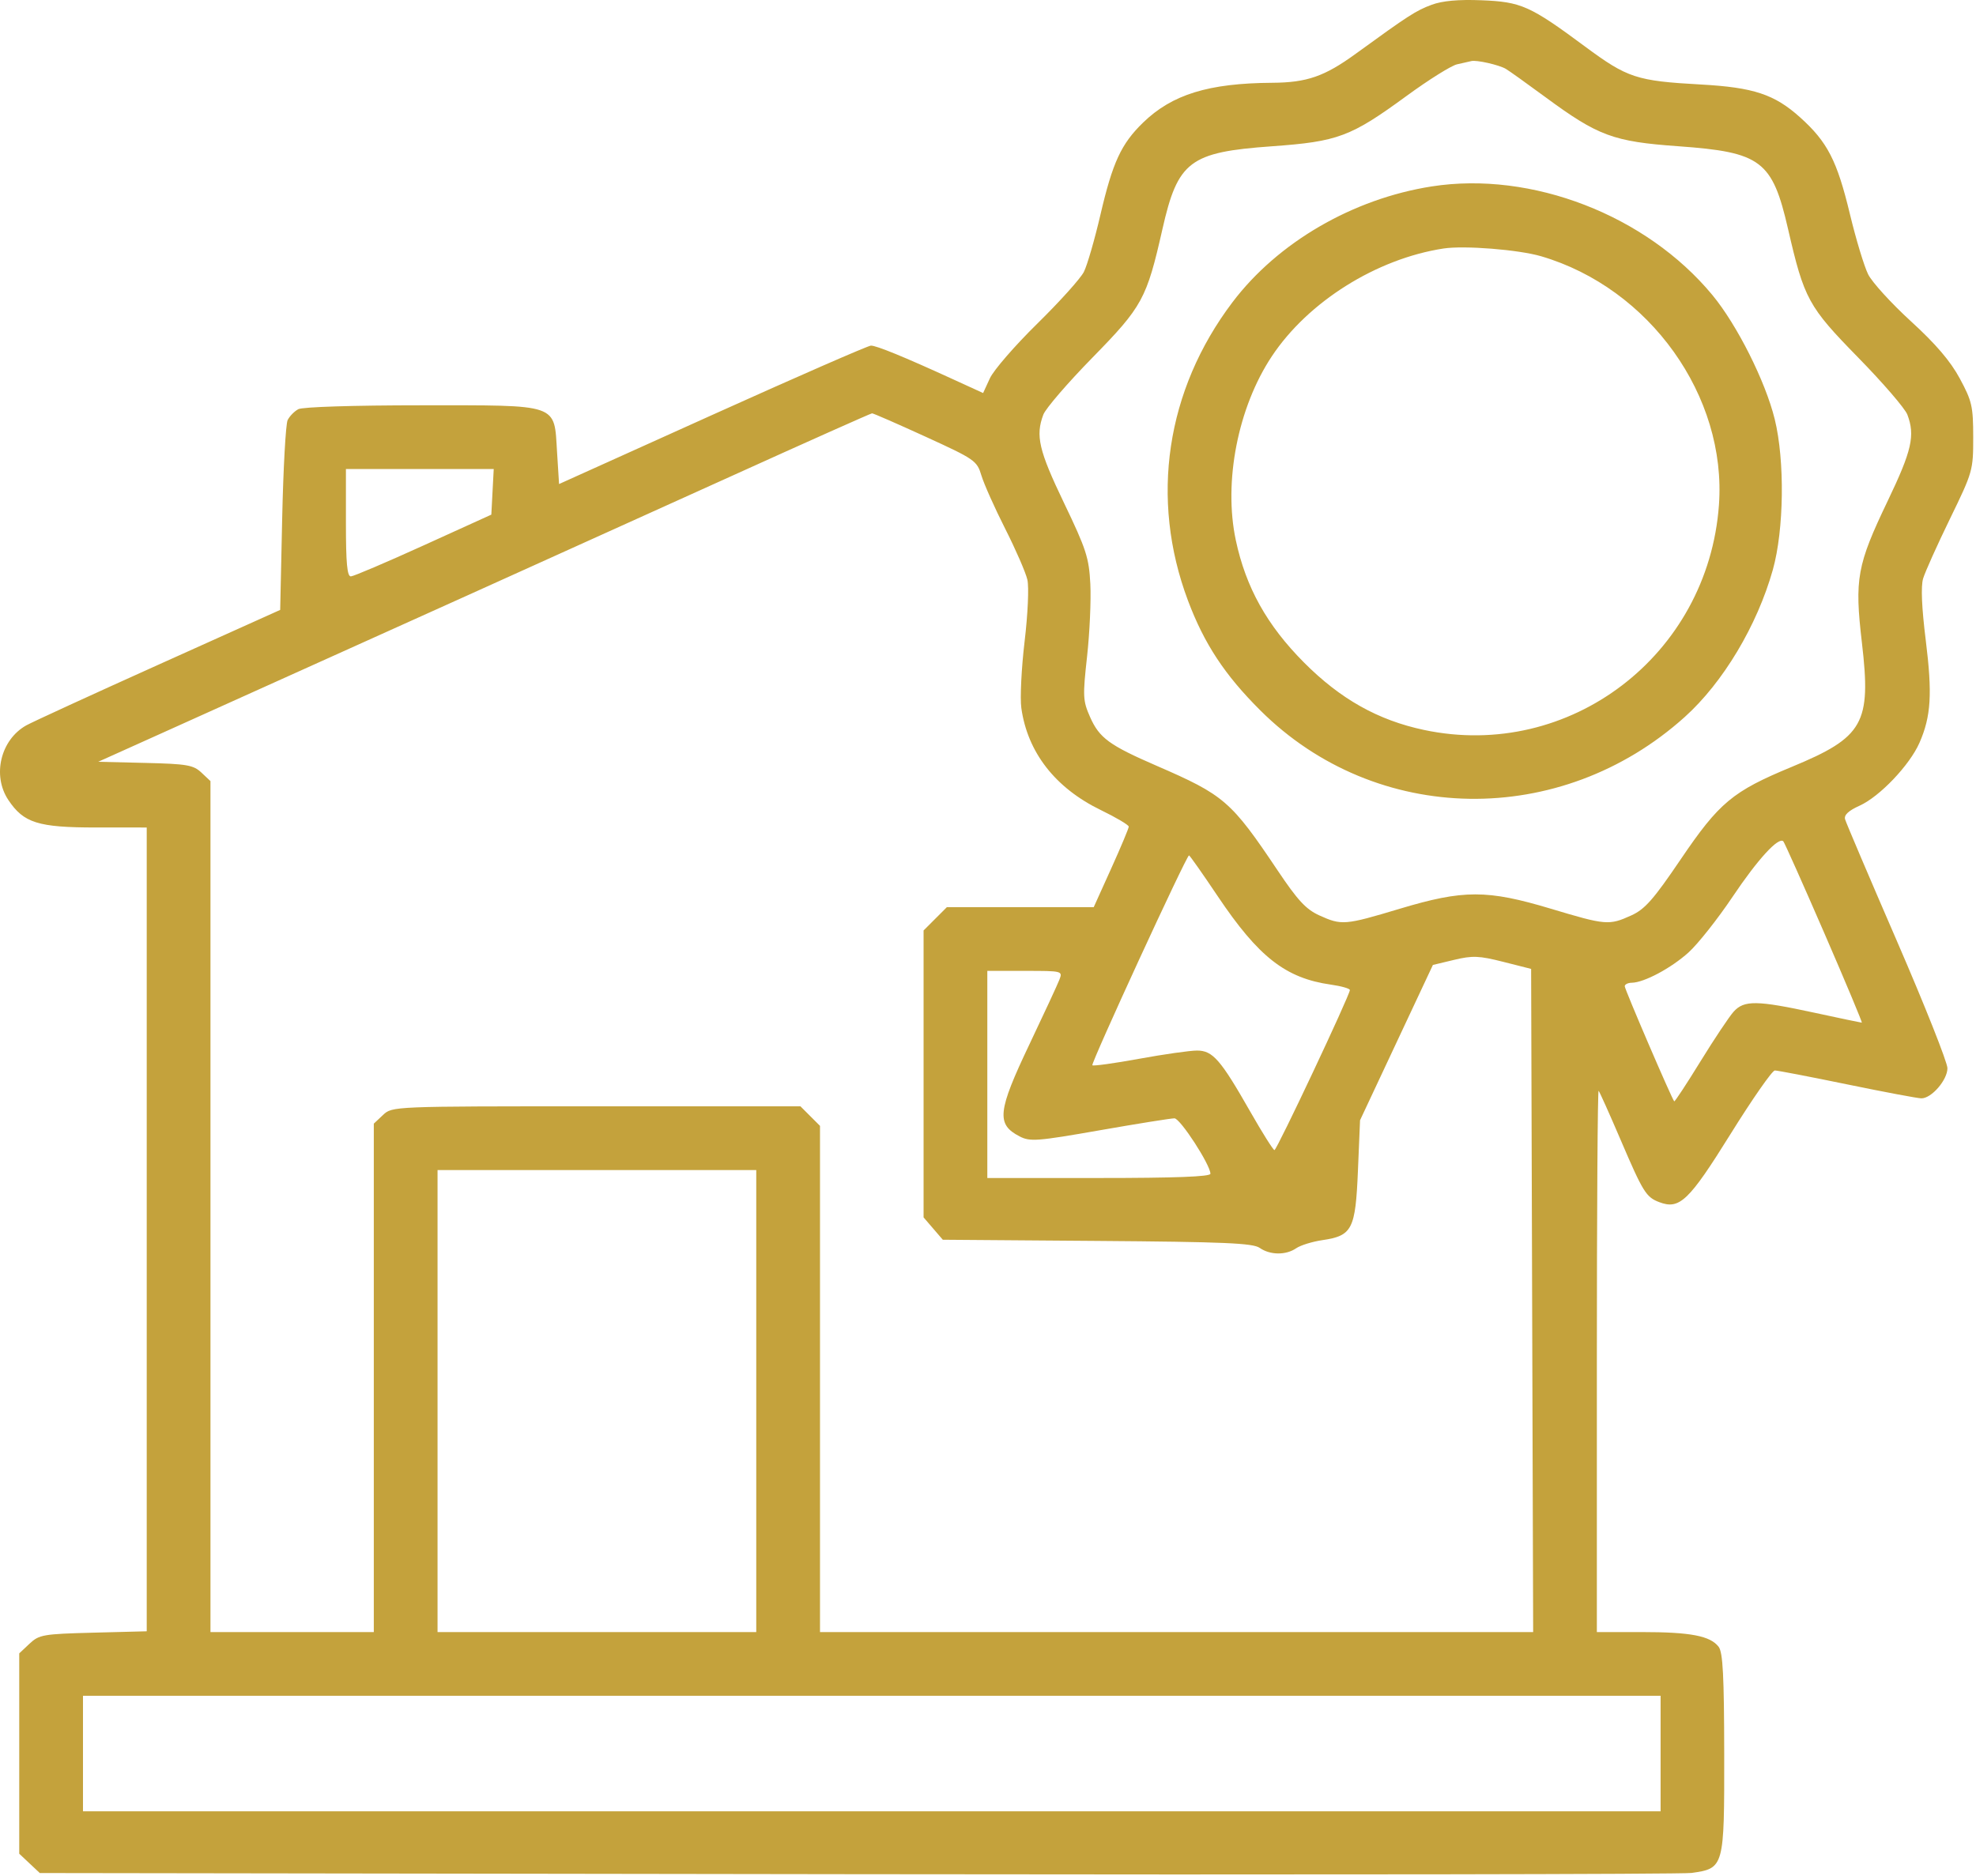<svg width="496" height="471" viewBox="0 0 496 471" fill="none" xmlns="http://www.w3.org/2000/svg">
<path fill-rule="evenodd" clip-rule="evenodd" d="M359.373 1.197C355.426 2.661 353.555 3.868 340.33 13.483C332.474 19.195 328.061 20.729 319.33 20.785C303.37 20.887 294.21 23.712 286.929 30.778C281.431 36.114 279.291 40.741 276.214 53.95C274.766 60.169 272.9 66.608 272.068 68.258C271.236 69.908 265.972 75.758 260.37 81.258C254.768 86.758 249.417 92.928 248.479 94.97L246.773 98.681L239.051 95.145C226.966 89.609 220.003 86.757 218.61 86.772C217.906 86.779 200.005 94.602 178.83 104.156L140.33 121.527L139.83 113.551C139.055 101.193 140.693 101.758 105.653 101.758C88.814 101.758 75.938 102.165 74.882 102.73C73.883 103.265 72.675 104.502 72.198 105.48C71.721 106.458 71.106 117.578 70.831 130.192L70.33 153.126L39.83 166.855C23.055 174.407 8.102 181.273 6.601 182.113C0.141 185.73 -2.013 194.703 2.1 200.86C5.947 206.618 9.568 207.755 24.08 207.756L36.83 207.758V308.66V409.562L23.409 409.91C10.824 410.236 9.828 410.409 7.409 412.682L4.83 415.107V440.258V465.409L7.41 467.834L9.991 470.258L215.16 470.55C328.004 470.711 422.252 470.57 424.601 470.236C432.782 469.074 432.834 468.883 432.798 440.319C432.773 420.81 432.466 414.862 431.41 413.47C429.318 410.712 424.351 409.758 412.087 409.758H400.83V341.591C400.83 304.1 401.029 273.623 401.272 273.866C401.515 274.109 404.013 279.679 406.824 286.243C412.434 299.346 413.191 300.565 416.501 301.823C421.593 303.759 423.928 301.525 434.38 284.727C439.845 275.944 444.852 268.758 445.507 268.758C446.162 268.758 454.344 270.333 463.691 272.258C473.037 274.183 481.412 275.758 482.302 275.758C484.844 275.758 488.83 271.137 488.83 268.191C488.83 266.729 483.148 252.421 476.204 236.395C469.26 220.37 463.379 206.553 463.136 205.691C462.833 204.622 463.99 203.539 466.77 202.285C471.825 200.006 479.36 192.089 481.818 186.475C484.721 179.846 485.065 174.203 483.389 160.752C482.368 152.565 482.139 147.211 482.726 145.252C483.219 143.605 486.251 136.858 489.464 130.258C495.192 118.493 495.306 118.091 495.3 109.758C495.293 102.022 494.991 100.698 491.935 95.033C489.578 90.662 485.922 86.381 479.66 80.658C474.756 76.175 469.928 70.876 468.931 68.883C467.935 66.889 465.875 60.083 464.354 53.758C461.118 40.305 458.716 35.639 451.85 29.466C445.423 23.688 440.18 21.949 426.974 21.218C410.776 20.322 408.532 19.585 397.814 11.646C384.034 1.439 381.835 0.459 371.83 0.065C366.077 -0.162 362.051 0.204 359.373 1.197ZM377.962 17.279C378.714 17.711 383.197 20.913 387.922 24.394C401.165 34.15 404.96 35.552 421.279 36.719C442.07 38.204 444.871 40.314 448.814 57.455C452.868 75.082 453.895 76.967 466.43 89.774C472.63 96.108 478.181 102.55 478.766 104.089C480.759 109.333 479.902 113.106 473.842 125.757C466.111 141.896 465.486 145.331 467.363 161.373C469.735 181.651 467.802 185.065 449.709 192.554C434.894 198.687 431.555 201.469 421.875 215.753C415.026 225.858 412.891 228.281 409.466 229.836C403.896 232.365 403.095 232.298 389.313 228.159C373.295 223.348 367.365 223.348 351.347 228.159C337.555 232.302 336.767 232.367 331.164 229.823C327.832 228.31 325.745 226.062 320.739 218.594C309.014 201.105 307.308 199.627 290.33 192.264C278.436 187.105 275.951 185.285 273.626 180.031C271.813 175.932 271.76 174.854 272.868 164.815C273.524 158.872 273.893 150.691 273.687 146.634C273.352 140.023 272.666 137.91 267.072 126.257C260.755 113.1 259.885 109.374 261.894 104.089C262.479 102.55 268.03 96.108 274.23 89.774C286.768 76.964 287.826 75.022 291.779 57.547C295.648 40.448 298.612 38.203 319.268 36.727C335.845 35.542 339.032 34.349 353.084 24.072C358.614 20.028 364.307 16.463 365.734 16.151C367.162 15.839 368.78 15.471 369.33 15.335C370.627 15.013 376.201 16.268 377.962 17.279ZM359.369 46.806C339.564 49.905 320.732 60.855 309.367 75.882C292.674 97.953 288.602 125.219 298.186 150.758C302.264 161.625 307.419 169.454 316.365 178.365C345.42 207.308 391.728 208.031 422.874 180.029C432.498 171.375 441.063 157.065 445.002 143.057C447.816 133.05 448.037 115.658 445.482 105.258C443.141 95.731 436.026 81.561 429.813 74.056C413.219 54.011 384.45 42.883 359.369 46.806ZM386.862 64.343C414.106 72.351 433.47 99.465 431.474 126.809C428.722 164.524 394 191.009 357.459 183.268C345.887 180.816 336.453 175.513 327.308 166.322C318.027 156.993 312.728 147.484 310.201 135.623C307.076 120.953 310.734 102.274 319.244 89.454C328.34 75.749 345.478 64.985 362.33 62.392C367.545 61.589 381.182 62.674 386.862 64.343ZM232.328 109.642C244.722 115.313 245.231 115.666 246.35 119.392C246.989 121.518 249.676 127.533 252.321 132.758C254.966 137.983 257.469 143.739 257.884 145.55C258.307 147.397 258.002 154.198 257.187 161.05C256.389 167.764 256.02 175.283 256.366 177.758C257.924 188.896 264.882 197.829 276.33 203.387C280.18 205.256 283.33 207.125 283.33 207.541C283.33 207.958 281.352 212.676 278.934 218.028L274.538 227.758H256.107H237.676L234.753 230.681L231.83 233.604V269.625V305.646L234.242 308.452L236.655 311.258L275.388 311.553C307.316 311.796 314.485 312.104 316.198 313.303C318.806 315.13 322.788 315.17 325.357 313.396C326.442 312.647 329.416 311.727 331.965 311.352C339.429 310.254 340.242 308.659 340.859 293.905L341.388 281.258L350.532 261.761L359.677 242.265L365.003 240.989C369.626 239.882 371.255 239.948 377.33 241.486L384.33 243.258L384.586 326.508L384.841 409.758H295.336H205.83V346.213V282.667L203.375 280.213L200.921 277.758H149.69C98.466 277.758 98.459 277.758 96.144 279.932L93.83 282.107V345.932V409.758H73.33H52.83V302.932V196.107L50.551 193.966C48.531 192.068 46.932 191.793 36.464 191.542L24.654 191.258L39.992 184.353C86.965 163.208 152.692 133.54 183.33 119.654C202.58 110.93 218.586 103.784 218.899 103.775C219.212 103.766 225.255 106.406 232.328 109.642ZM123.63 123.482L123.33 129.207L106.33 136.935C96.98 141.186 88.768 144.685 88.08 144.711C87.139 144.746 86.83 141.416 86.83 131.258V117.758H105.38H123.93L123.63 123.482ZM457.913 234.248C463.286 246.628 467.526 256.758 467.336 256.758C467.146 256.758 461.787 255.633 455.427 254.258C440.944 251.127 437.781 251.088 435.156 254.008C434.043 255.246 430.291 260.872 426.818 266.511C423.345 272.151 420.389 276.651 420.25 276.511C419.66 275.921 407.83 248.399 407.83 247.617C407.83 247.144 408.618 246.748 409.58 246.736C412.679 246.697 419.487 243.063 423.858 239.113C426.198 236.999 431.174 230.707 434.916 225.13C441.227 215.724 446.438 210.032 447.639 211.234C447.916 211.511 452.539 221.867 457.913 234.248ZM305.666 225.014C315.915 240.289 322.714 245.6 334.08 247.208C336.693 247.578 338.832 248.19 338.834 248.569C338.84 249.816 320.496 288.758 319.906 288.75C319.589 288.746 316.855 284.4 313.83 279.093C306.371 266.007 304.41 263.758 300.456 263.758C298.698 263.758 292.168 264.688 285.945 265.825C279.722 266.961 274.433 267.695 274.193 267.454C273.76 267.021 297.823 214.758 298.456 214.758C298.637 214.758 301.882 219.373 305.666 225.014ZM265.904 246.008C265.423 247.246 262.059 254.502 258.429 262.133C250.381 279.055 250.037 282.262 255.94 285.315C258.555 286.667 260.329 286.532 276.043 283.778C285.522 282.117 293.964 280.767 294.804 280.777C296.261 280.795 303.83 292.463 303.83 294.691C303.83 295.422 295.007 295.758 275.83 295.758H247.83V269.758V243.758H257.305C266.724 243.758 266.775 243.771 265.904 246.008ZM189.83 351.758V409.758H149.83H109.83V351.758V293.758H149.83H189.83V351.758ZM416.83 440.258V454.758H218.83H20.83V440.258V425.758H218.83H416.83V440.258Z" fill="#C4A23C"/>
</svg>
